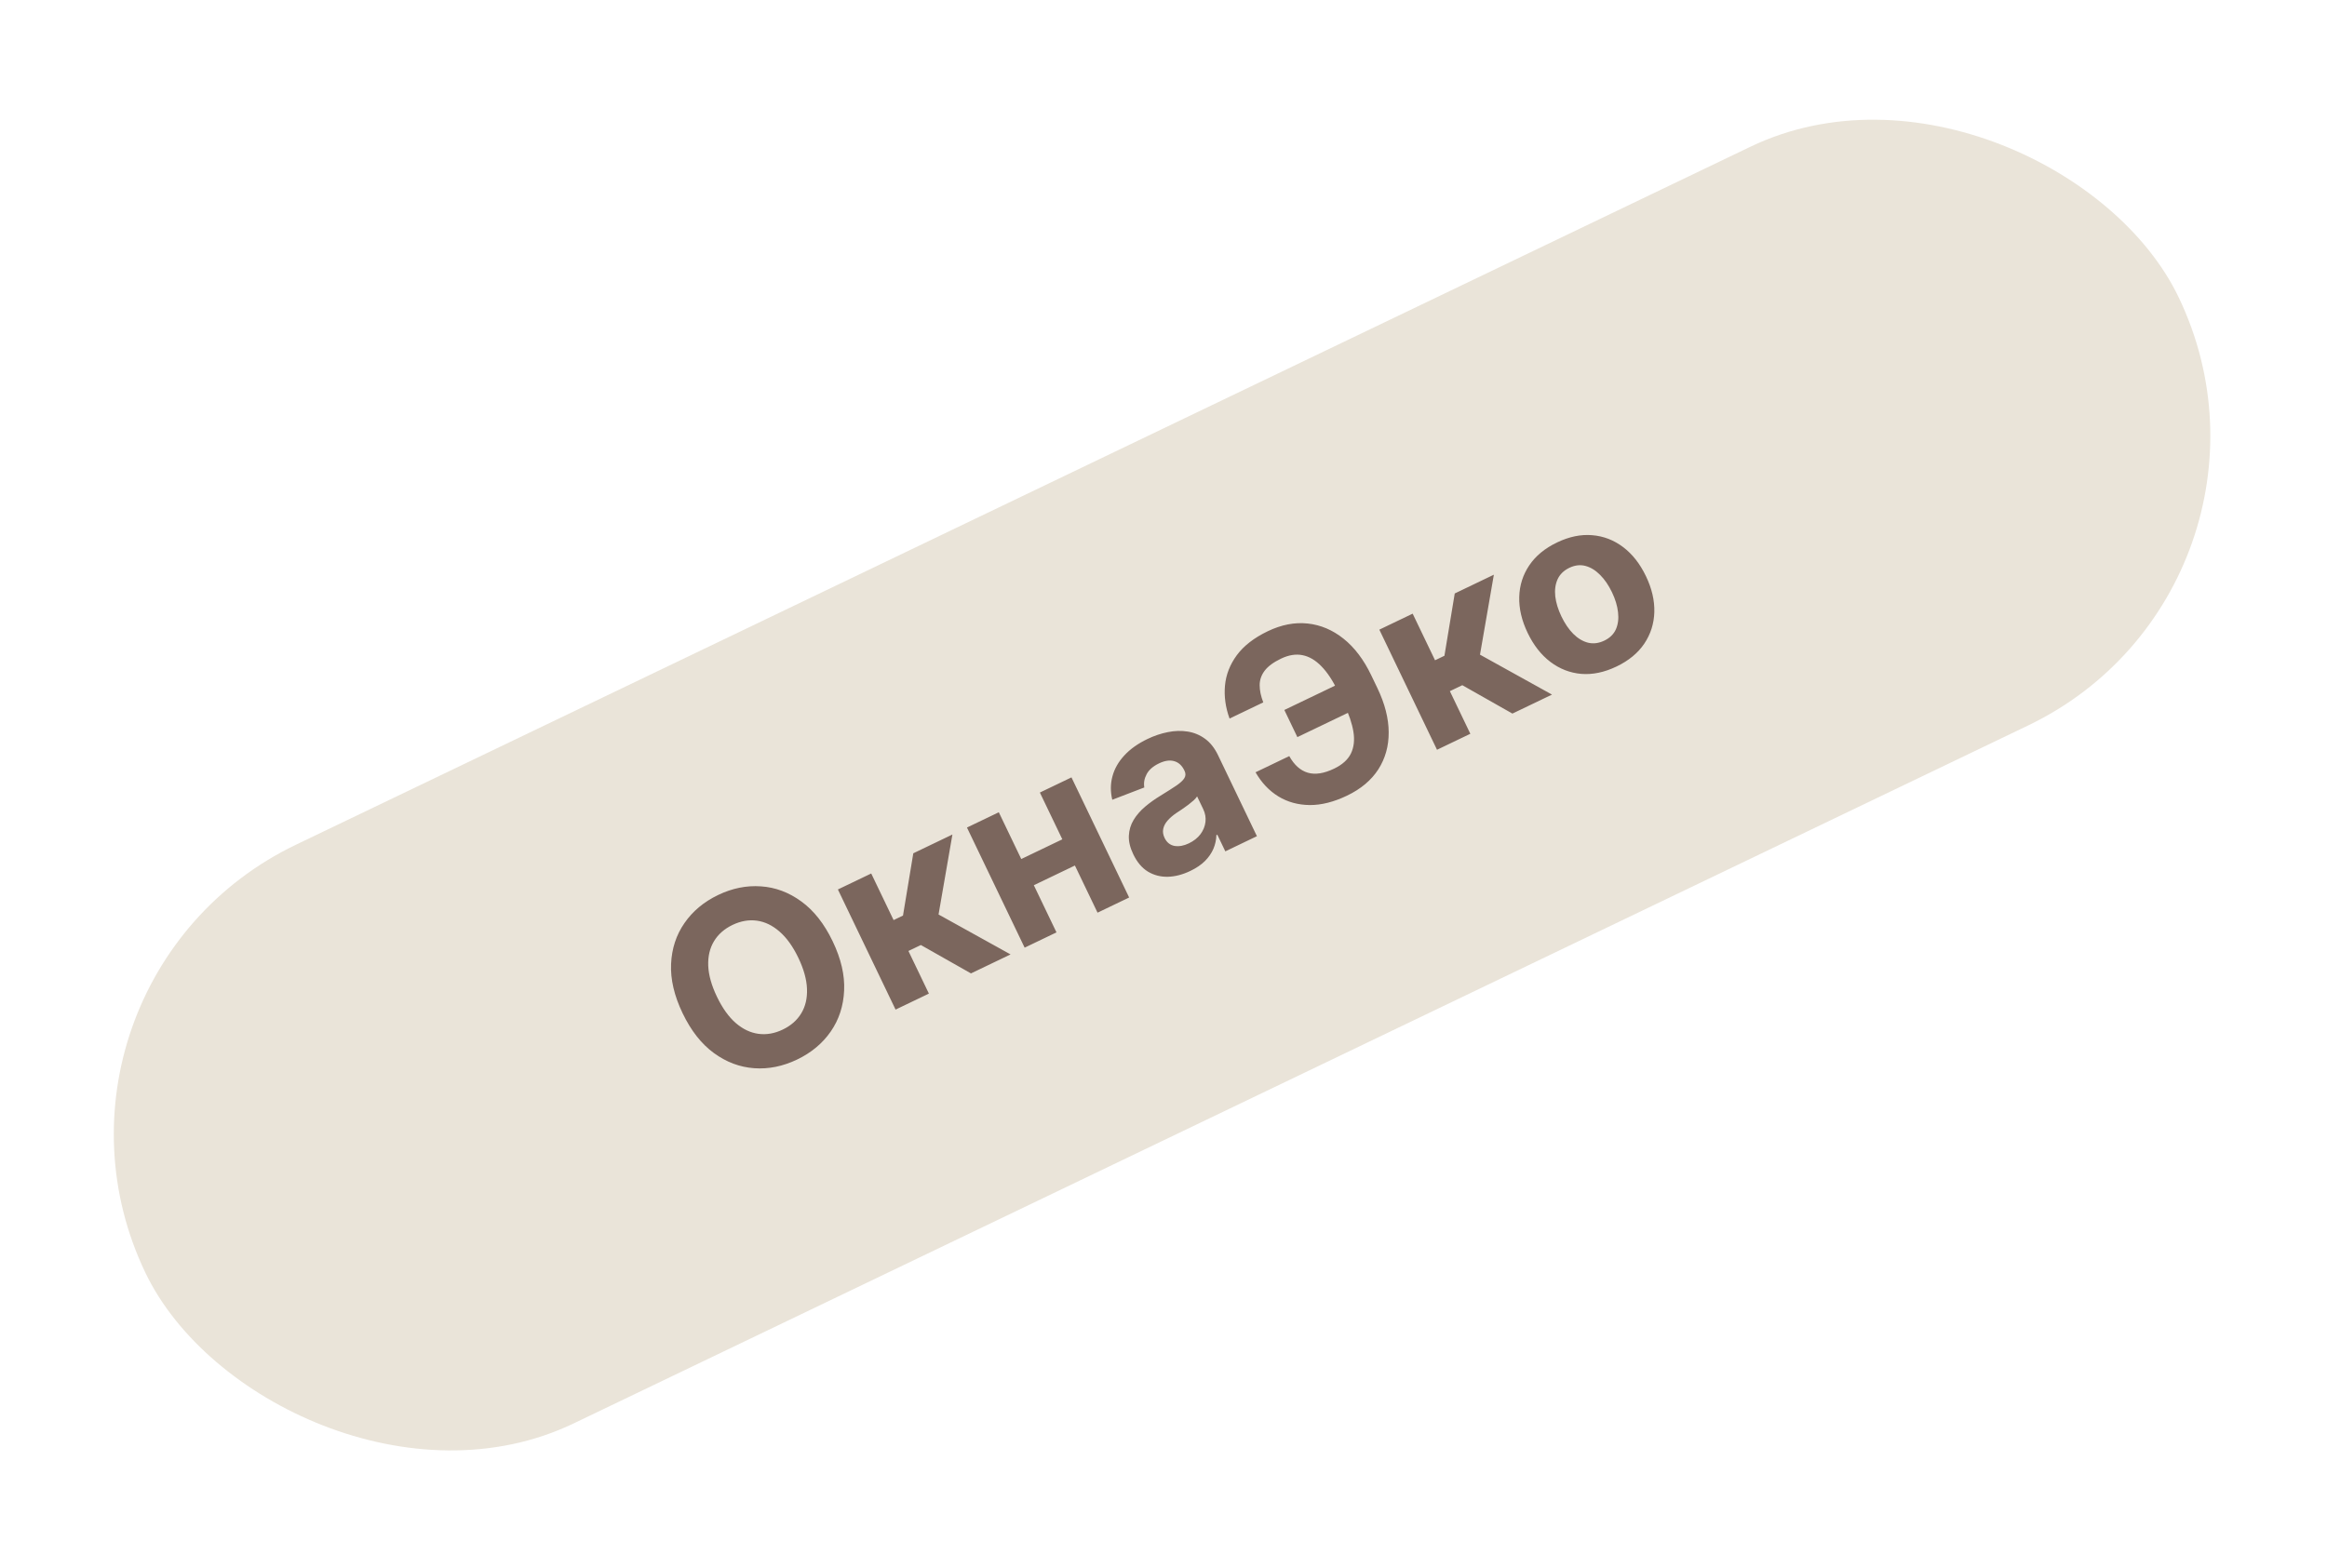 <svg width="227" height="153" viewBox="0 0 227 153" fill="none" xmlns="http://www.w3.org/2000/svg">
<rect x="0.641" y="95.973" width="220" height="62.63" rx="31.315" transform="rotate(-25.641 0.641 95.973)" fill="#EAE4D9"/>
<path d="M81.226 91.843C82.044 93.547 82.417 95.152 82.345 96.657C82.278 98.161 81.841 99.494 81.035 100.657C80.231 101.813 79.14 102.721 77.761 103.383C76.373 104.05 74.975 104.332 73.568 104.231C72.161 104.13 70.851 103.636 69.636 102.748C68.421 101.86 67.406 100.567 66.59 98.868C65.772 97.164 65.397 95.56 65.464 94.057C65.531 92.554 65.967 91.224 66.77 90.069C67.571 88.908 68.666 87.995 70.055 87.328C71.434 86.666 72.826 86.386 74.233 86.487C75.642 86.58 76.954 87.071 78.169 87.959C79.389 88.844 80.408 90.139 81.226 91.843ZM77.876 93.451C77.346 92.347 76.734 91.495 76.04 90.896C75.35 90.294 74.614 89.94 73.831 89.834C73.047 89.728 72.257 89.867 71.458 90.25C70.659 90.634 70.056 91.164 69.649 91.842C69.242 92.519 69.055 93.316 69.088 94.233C69.126 95.147 69.41 96.156 69.94 97.26C70.47 98.364 71.08 99.217 71.769 99.818C72.464 100.418 73.203 100.77 73.986 100.876C74.769 100.982 75.56 100.844 76.359 100.46C77.157 100.077 77.76 99.547 78.167 98.869C78.575 98.192 78.759 97.396 78.721 96.482C78.688 95.565 78.406 94.555 77.876 93.451ZM87.363 98.511L81.737 86.79L84.988 85.23L87.171 89.778L88.087 89.338L89.093 83.26L92.909 81.428L91.556 89.232L98.58 93.127L94.719 94.98L89.831 92.21L88.618 92.792L90.614 96.951L87.363 98.511ZM104.676 81.395L105.903 83.951L99.783 86.888L98.556 84.332L104.676 81.395ZM97.434 79.256L103.06 90.977L99.954 92.468L94.328 80.747L97.434 79.256ZM104.523 75.854L110.149 87.574L107.066 89.054L101.44 77.333L104.523 75.854ZM116.119 84.981C115.371 85.34 114.642 85.53 113.933 85.551C113.221 85.568 112.571 85.401 111.984 85.05C111.399 84.693 110.921 84.127 110.55 83.354C110.237 82.703 110.094 82.099 110.121 81.541C110.148 80.984 110.302 80.472 110.585 80.004C110.868 79.537 111.238 79.109 111.696 78.72C112.159 78.328 112.667 77.966 113.22 77.631C113.868 77.233 114.385 76.903 114.773 76.642C115.159 76.375 115.415 76.133 115.542 75.916C115.669 75.698 115.673 75.465 115.553 75.216L115.531 75.17C115.299 74.687 114.967 74.386 114.535 74.268C114.108 74.147 113.617 74.22 113.063 74.487C112.478 74.767 112.075 75.121 111.853 75.546C111.629 75.966 111.554 76.397 111.628 76.837L108.504 78.036C108.315 77.251 108.32 76.491 108.518 75.757C108.714 75.018 109.099 74.339 109.672 73.72C110.247 73.093 111.003 72.555 111.939 72.106C112.59 71.793 113.25 71.571 113.918 71.438C114.592 71.302 115.237 71.284 115.854 71.382C116.476 71.478 117.042 71.713 117.554 72.087C118.063 72.456 118.484 72.989 118.819 73.686L122.613 81.591L119.53 83.071L118.75 81.446L118.659 81.49C118.646 81.946 118.55 82.39 118.368 82.821C118.185 83.248 117.91 83.646 117.543 84.016C117.174 84.381 116.699 84.703 116.119 84.981ZM115.973 82.291C116.451 82.061 116.828 81.764 117.104 81.4C117.378 81.031 117.541 80.634 117.593 80.208C117.645 79.782 117.572 79.364 117.375 78.951L116.778 77.708C116.708 77.823 116.597 77.951 116.446 78.092C116.297 78.226 116.125 78.368 115.928 78.519C115.729 78.665 115.528 78.808 115.327 78.949C115.123 79.084 114.938 79.207 114.772 79.318C114.417 79.557 114.127 79.806 113.9 80.065C113.674 80.324 113.532 80.596 113.474 80.88C113.414 81.159 113.458 81.451 113.604 81.757C113.817 82.199 114.139 82.46 114.572 82.541C115.008 82.613 115.475 82.53 115.973 82.291ZM132.026 66.042L133.297 68.689L126.559 71.924L125.288 69.276L132.026 66.042ZM122.479 75.356L125.768 73.777C126.254 74.646 126.857 75.186 127.578 75.397C128.299 75.608 129.153 75.476 130.14 75.002C130.944 74.617 131.492 74.122 131.784 73.519C132.076 72.915 132.157 72.21 132.026 71.402C131.893 70.59 131.588 69.688 131.112 68.696L130.504 67.429C130.013 66.407 129.48 65.602 128.904 65.014C128.331 64.42 127.716 64.058 127.059 63.928C126.407 63.797 125.708 63.91 124.96 64.269C124.222 64.624 123.691 65.016 123.366 65.448C123.041 65.879 122.879 66.351 122.881 66.863C122.881 67.371 122.998 67.928 123.233 68.535L119.944 70.113C119.552 69.037 119.403 67.969 119.496 66.911C119.591 65.845 119.976 64.853 120.649 63.935C121.328 63.014 122.336 62.233 123.674 61.591C125.002 60.954 126.3 60.703 127.567 60.84C128.834 60.976 130.001 61.471 131.067 62.324C132.134 63.176 133.031 64.361 133.759 65.876L134.367 67.143C135.094 68.659 135.461 70.095 135.467 71.45C135.476 72.798 135.138 74.005 134.455 75.072C133.769 76.134 132.752 76.988 131.403 77.635C130.116 78.253 128.905 78.559 127.769 78.553C126.631 78.542 125.611 78.262 124.709 77.713C123.804 77.158 123.061 76.372 122.479 75.356ZM140.181 73.159L134.555 61.438L137.806 59.878L139.989 64.426L140.905 63.986L141.911 57.907L145.727 56.076L144.374 63.879L151.398 67.775L147.537 69.628L142.649 66.858L141.436 67.44L143.432 71.599L140.181 73.159ZM157.695 65.034C156.509 65.603 155.364 65.843 154.257 65.755C153.153 65.659 152.15 65.27 151.247 64.589C150.342 63.904 149.601 62.96 149.025 61.76C148.444 60.549 148.17 59.379 148.203 58.248C148.234 57.113 148.559 56.087 149.177 55.171C149.797 54.247 150.7 53.501 151.886 52.932C153.071 52.363 154.216 52.127 155.32 52.222C156.426 52.311 157.432 52.698 158.337 53.384C159.24 54.065 159.982 55.011 160.563 56.222C161.139 57.422 161.412 58.59 161.381 59.725C161.347 60.855 161.02 61.883 160.4 62.806C159.782 63.723 158.88 64.465 157.695 65.034ZM156.501 62.509C157.041 62.25 157.418 61.881 157.632 61.403C157.844 60.919 157.914 60.366 157.841 59.744C157.773 59.12 157.575 58.466 157.248 57.785C156.92 57.103 156.535 56.54 156.09 56.096C155.65 55.65 155.176 55.359 154.665 55.222C154.155 55.085 153.631 55.146 153.091 55.404C152.547 55.666 152.164 56.041 151.941 56.529C151.724 57.015 151.649 57.571 151.718 58.195C151.791 58.817 151.991 59.469 152.318 60.151C152.645 60.833 153.029 61.396 153.468 61.843C153.913 62.286 154.393 62.576 154.908 62.71C155.426 62.837 155.957 62.77 156.501 62.509Z" fill="#7B665D"/>
</svg>
